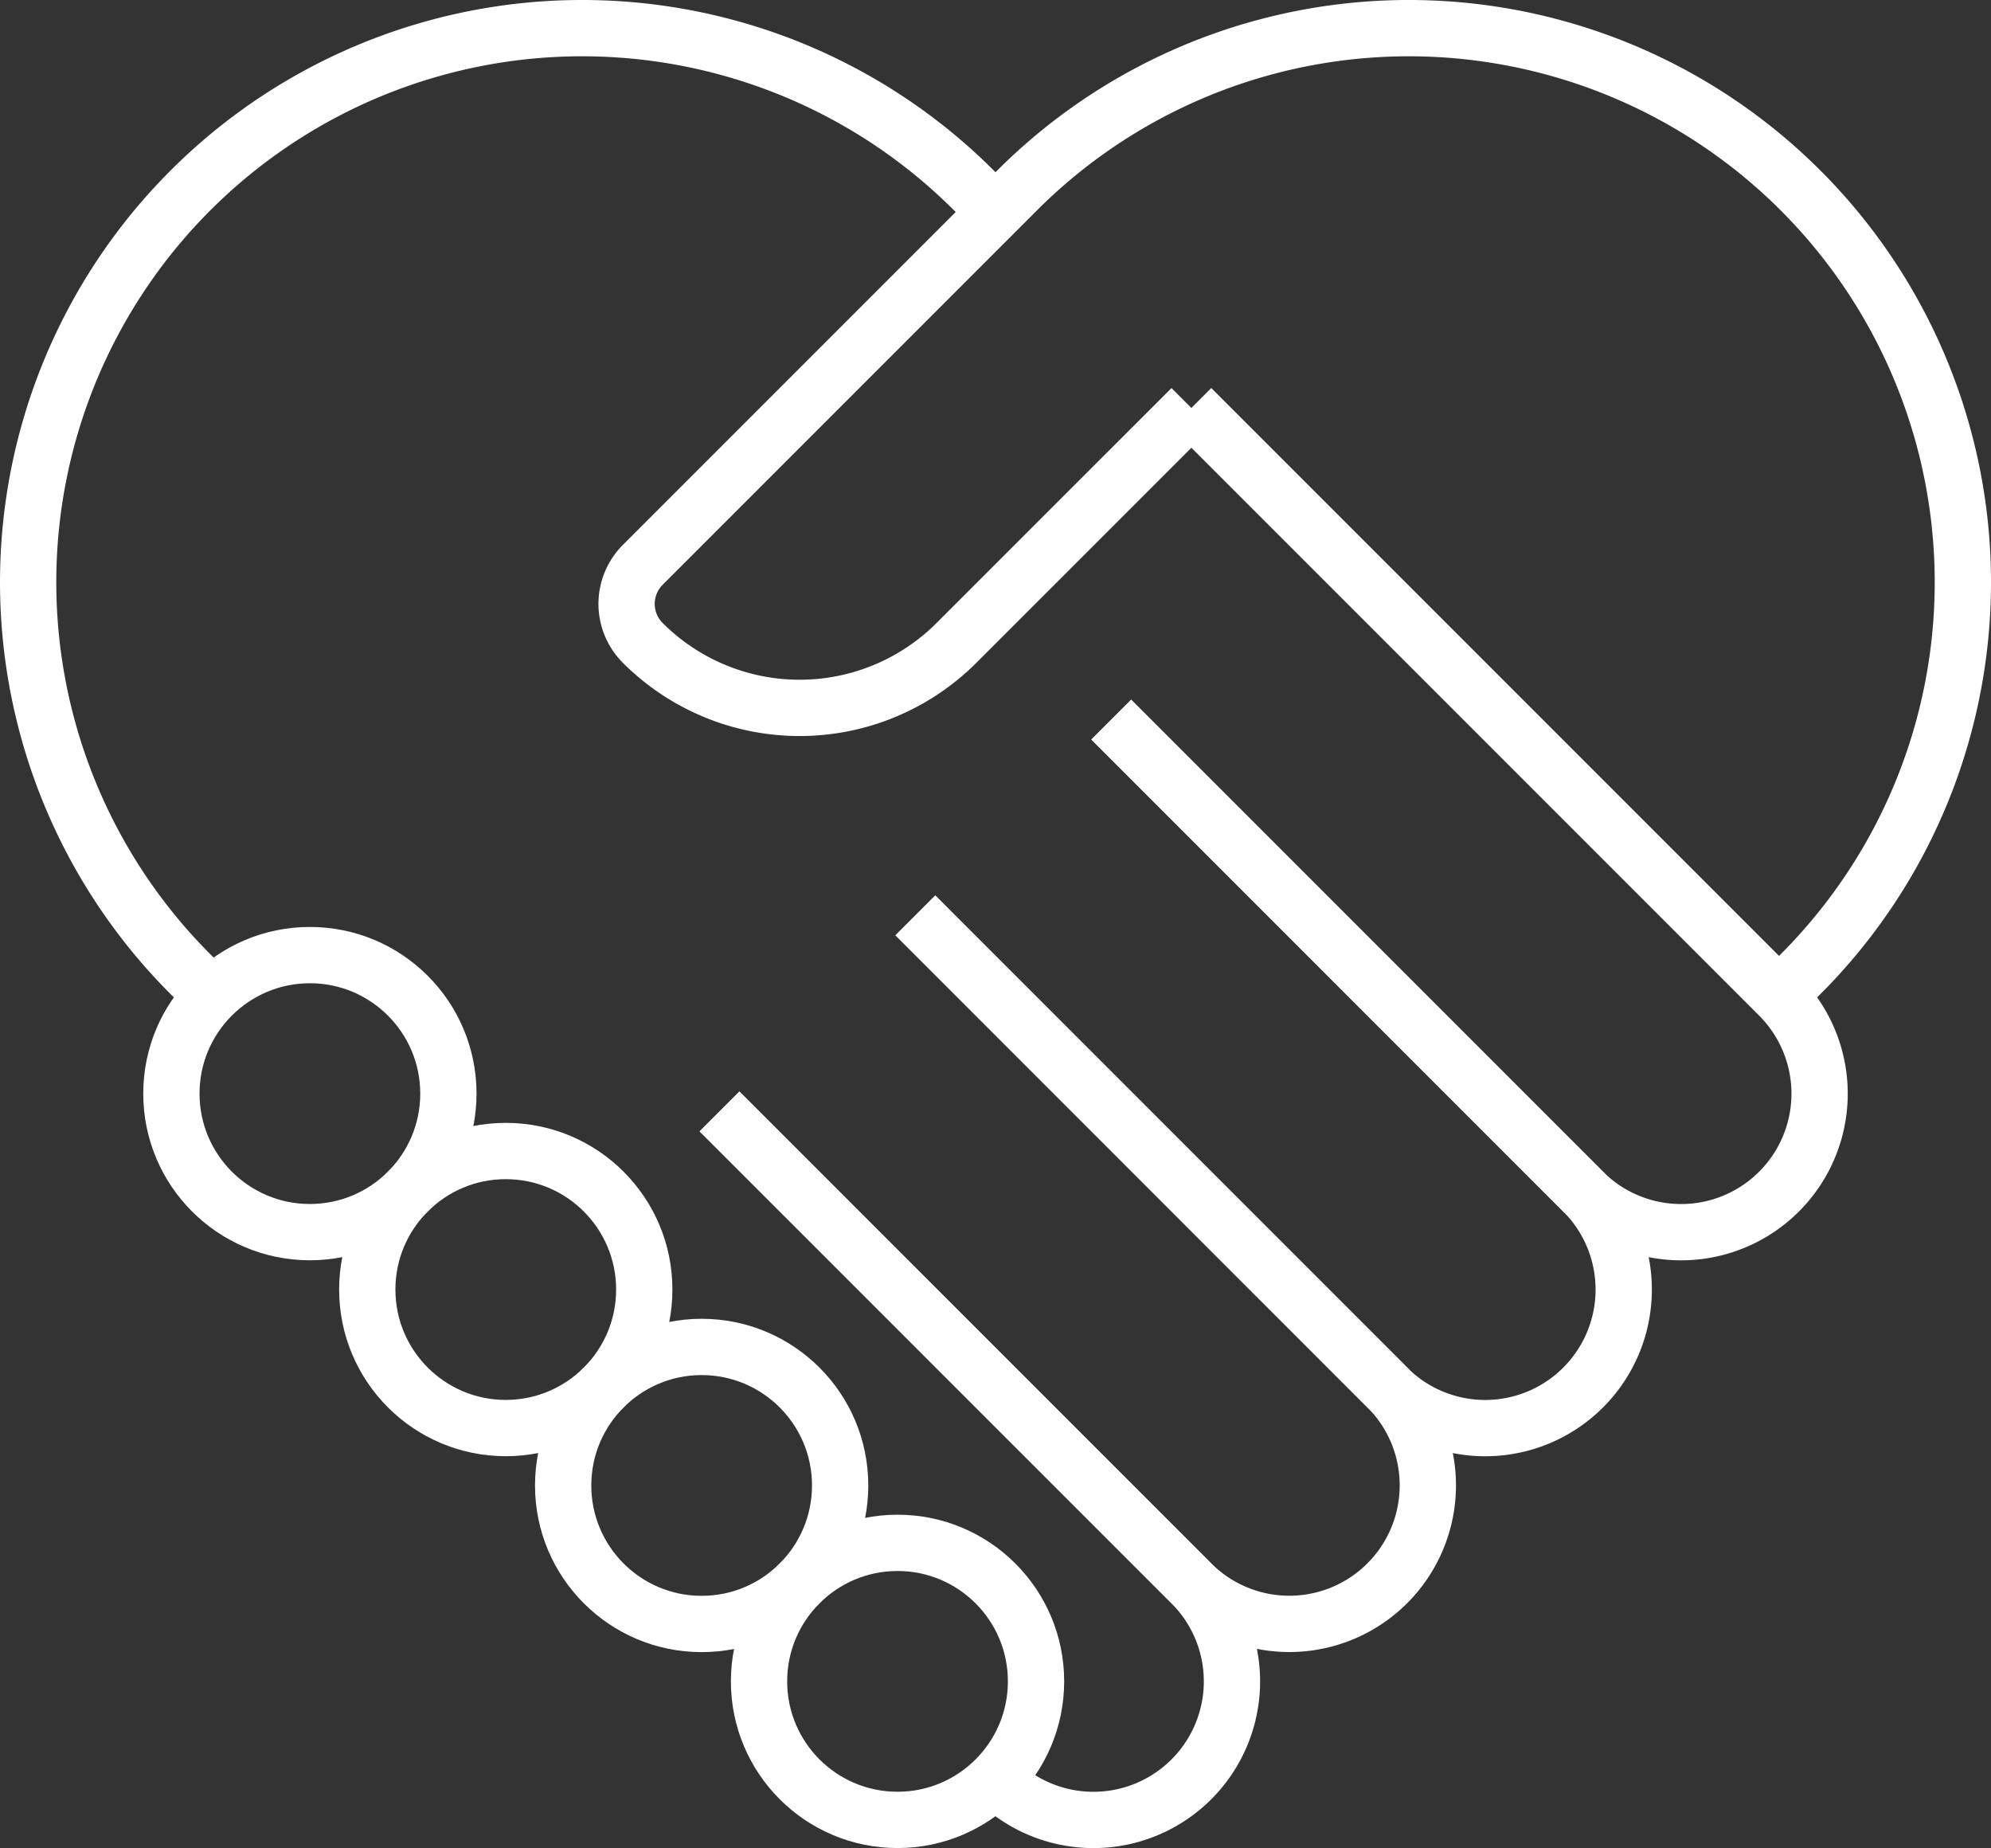 <svg viewBox="0 0 70.744 65.654" height="65.654" width="70.744" xmlns="http://www.w3.org/2000/svg">
  <rect x="0" y="0" width="70.744" height="65.654" fill="#333333" stroke="none"/>
  <g transform="translate(-949.963 -51.881)" data-name="Group 21" id="Group_21">
    <path stroke-width="2" stroke="#fff" fill="none" d="M957.495,87.253l-.766-.766a19.686,19.686,0,0,1,0-27.84h0a19.685,19.685,0,0,1,27.84,0l.766.766" data-name="Path 17" id="Path_17"></path>
    <path stroke-width="2" stroke="#fff" fill="none" d="M975.528,91.365l16.767,16.768a4.921,4.921,0,0,1,0,6.96h0a4.921,4.921,0,0,1-6.96,0" data-name="Path 18" id="Path_18"></path>
    <path stroke-width="2" stroke="#fff" fill="none" d="M982.488,84.4l16.767,16.768a4.921,4.921,0,0,1,0,6.96h0a4.921,4.921,0,0,1-6.96,0L975.528,91.365" data-name="Path 19" id="Path_19"></path>
    <path stroke-width="2" stroke="#fff" fill="none" d="M989.448,77.445l16.767,16.768a4.921,4.921,0,0,1,0,6.96h0a4.921,4.921,0,0,1-6.96,0L982.488,84.4" data-name="Path 20" id="Path_20"></path>
    <path stroke-width="2" stroke="#fff" fill="none" d="M992.295,66.373l20.88,20.88a4.921,4.921,0,0,1,0,6.96h0a4.921,4.921,0,0,1-6.96,0L989.448,77.445" data-name="Path 21" id="Path_21"></path>
    <path stroke-width="2" stroke="#fff" fill="none" d="M1013.175,87.253l.766-.766a19.685,19.685,0,0,0,0-27.84h0a19.685,19.685,0,0,0-27.84,0l-13.3,13.3a1.962,1.962,0,0,0,0,2.773h0a7.882,7.882,0,0,0,11.147,0l8.347-8.346" data-name="Path 22" id="Path_22"></path>
    <g data-name="Group 20" id="Group_20">
      <circle stroke-width="2" stroke="#fff" fill="none" transform="translate(956.053 85.811)" r="4.921" cy="4.921" cx="4.921" data-name="Ellipse 37" id="Ellipse_37"></circle>
      <circle stroke-width="2" stroke="#fff" fill="none" transform="translate(963.013 92.771)" r="4.921" cy="4.921" cx="4.921" data-name="Ellipse 38" id="Ellipse_38"></circle>
      <circle stroke-width="2" stroke="#fff" fill="none" transform="translate(969.973 99.731)" r="4.921" cy="4.921" cx="4.921" data-name="Ellipse 39" id="Ellipse_39"></circle>
      <circle stroke-width="2" stroke="#fff" fill="none" transform="translate(976.933 106.691)" r="4.921" cy="4.921" cx="4.921" data-name="Ellipse 40" id="Ellipse_40"></circle>
    </g>
  </g>
</svg>
